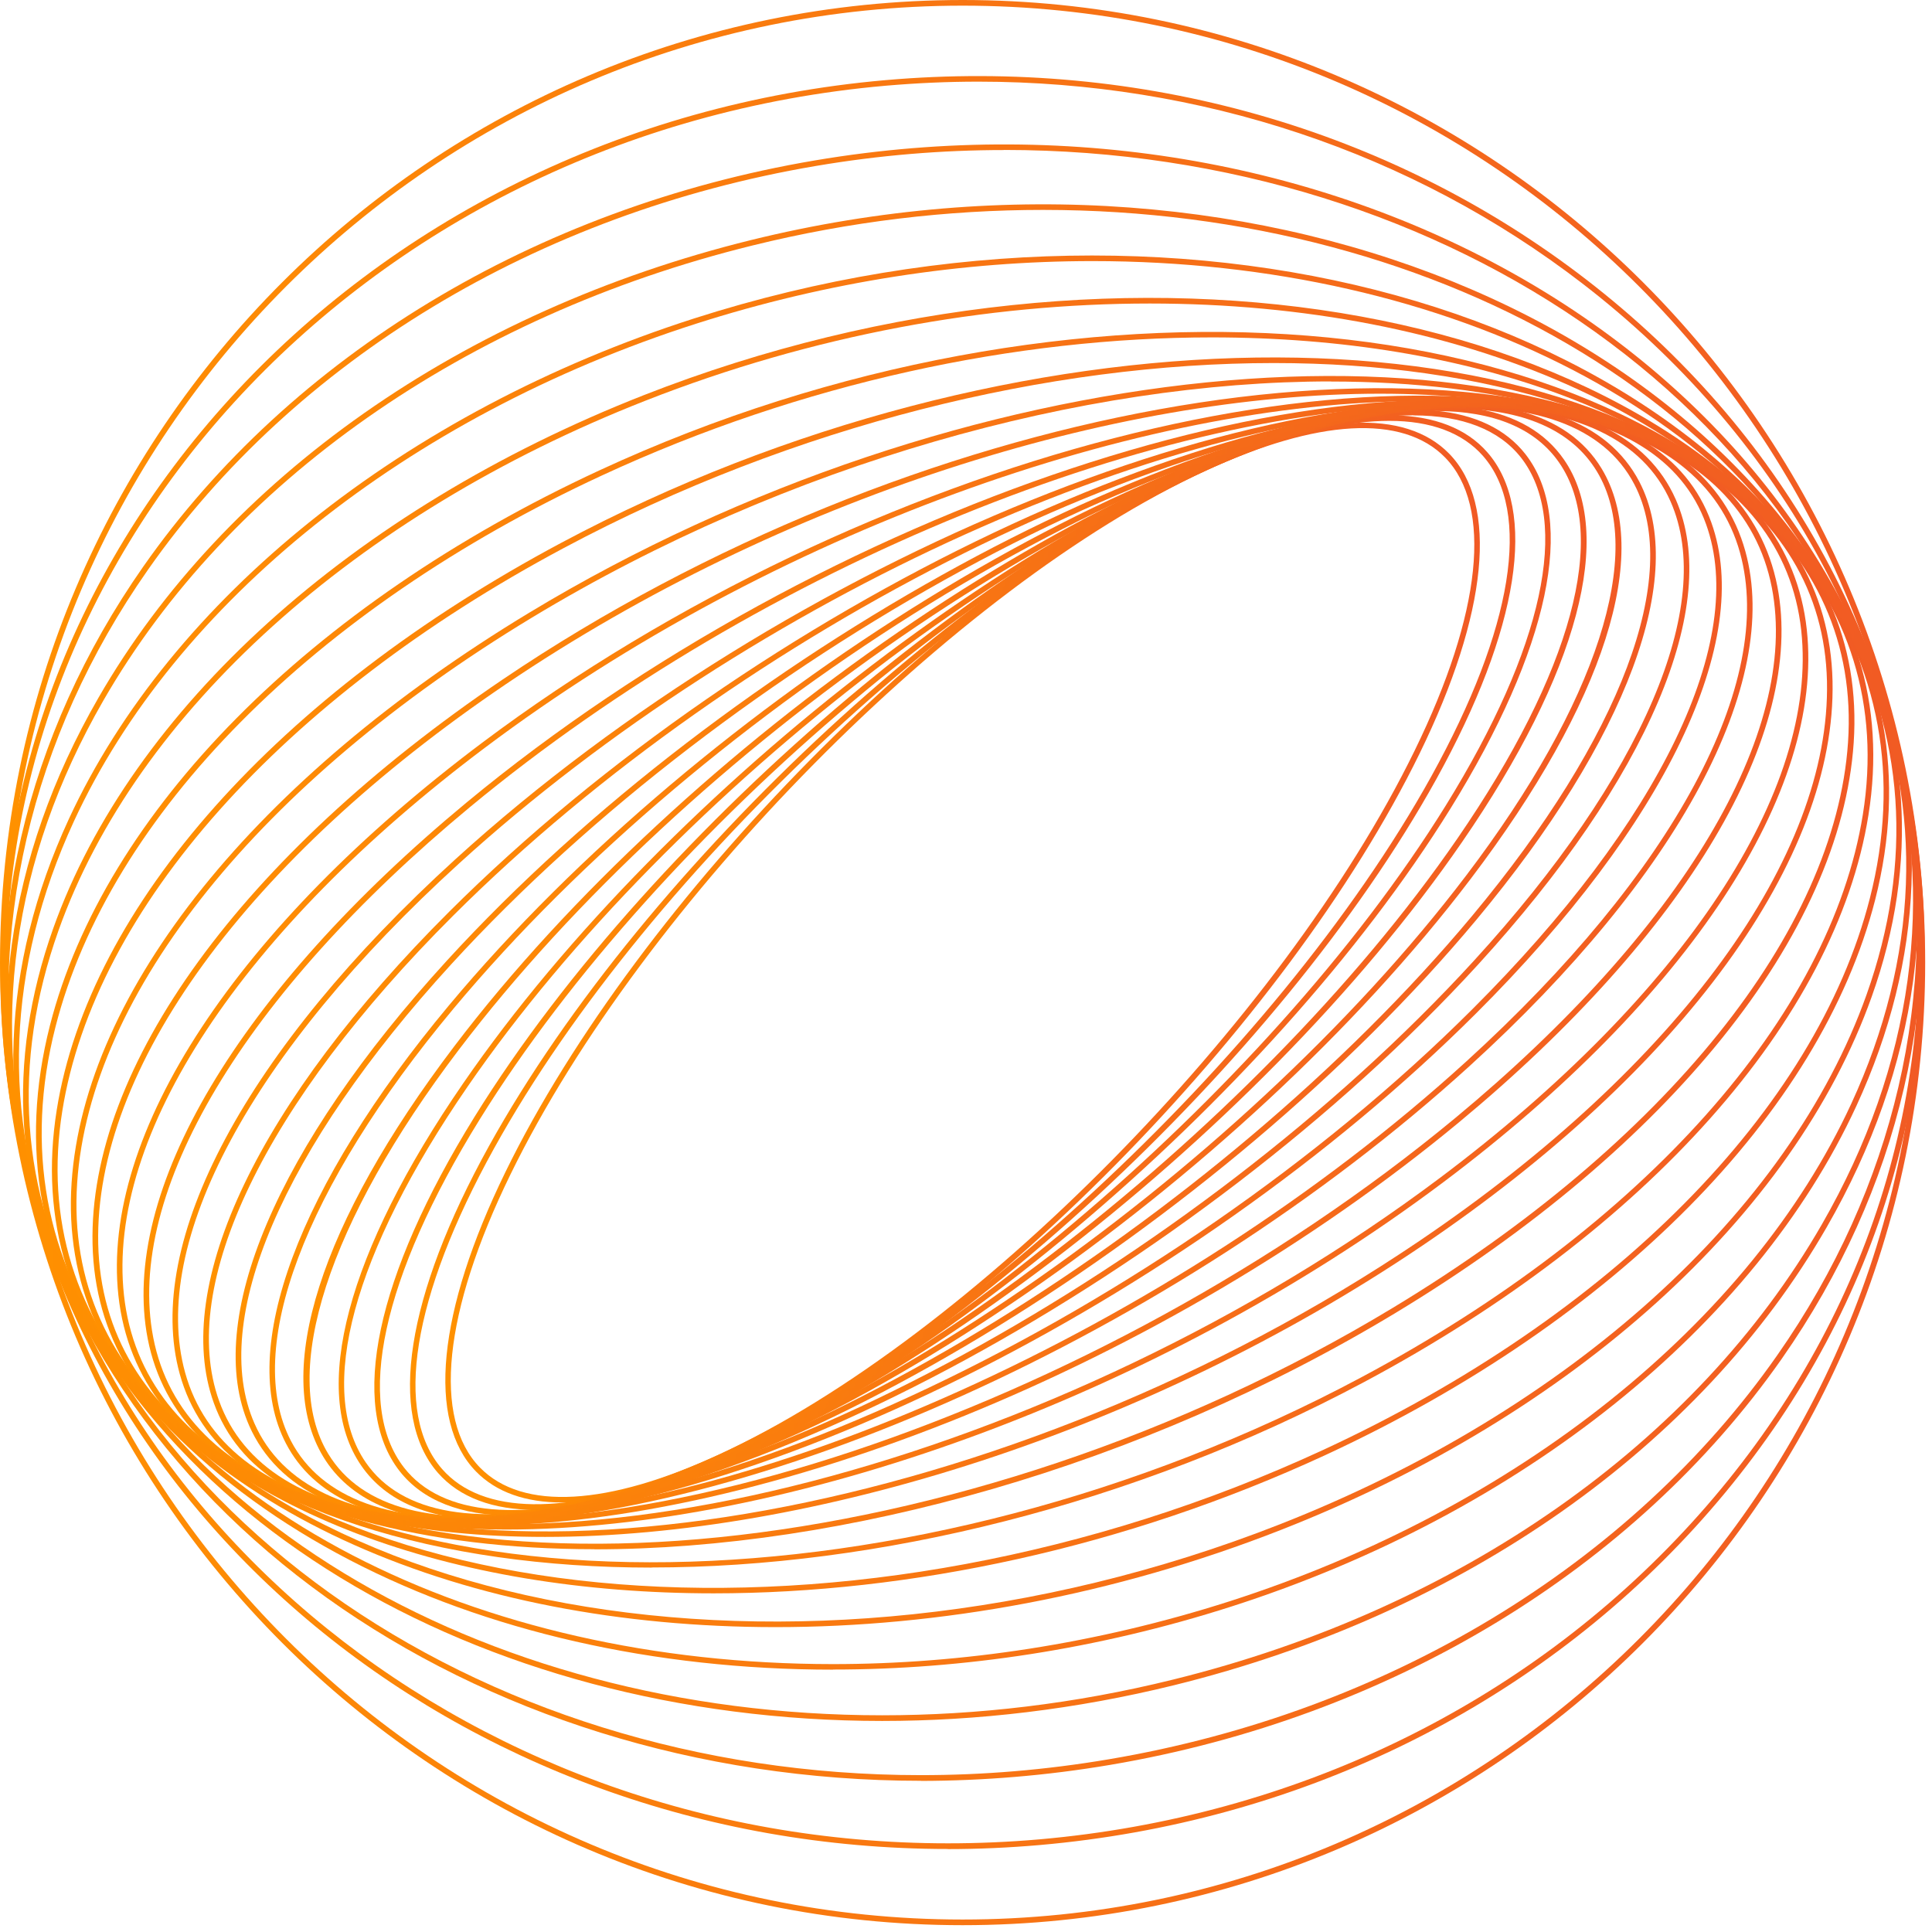 <svg width="157" height="157" viewBox="0 0 157 157" fill="none" xmlns="http://www.w3.org/2000/svg">
<path d="M45.699 122.098C42.712 122.098 40.332 121.264 38.691 119.588C34.661 115.472 35.529 106.596 41.079 95.228C51.909 73.047 77.329 47.314 97.738 37.865C107.057 33.549 114.169 33.193 117.756 36.858C121.786 40.974 120.917 49.85 115.368 61.218C104.538 83.399 79.118 109.132 58.709 118.581C53.654 120.926 49.242 122.098 45.699 122.098ZM97.929 38.273C77.598 47.688 52.282 73.325 41.487 95.427C36.024 106.605 35.13 115.298 39.012 119.267C42.46 122.784 49.381 122.393 58.509 118.164C78.84 108.75 104.156 83.112 114.951 61.01C120.414 49.833 121.308 41.139 117.426 37.17C113.978 33.653 107.057 34.044 97.929 38.273Z" fill="url(#paint0_linear_4003_411)"/>
<path d="M43.554 122.697C40.062 122.697 37.344 121.69 35.59 119.692C31.482 115.003 32.993 105.319 39.733 93.135C52.456 70.146 80.021 44.691 101.177 36.389C110.469 32.741 117.461 32.871 120.865 36.754C124.973 41.443 123.462 51.127 116.722 63.311C103.999 86.3 76.434 111.755 55.278 120.057C50.788 121.82 46.828 122.697 43.554 122.697ZM112.901 34.2C109.696 34.2 105.797 35.069 101.342 36.814C80.273 45.082 52.812 70.442 40.132 93.352C33.488 105.363 31.96 114.846 35.929 119.38C39.194 123.106 46.003 123.192 55.104 119.623C76.174 111.355 103.635 85.987 116.314 63.086C122.958 51.075 124.487 41.591 120.518 37.057C118.85 35.156 116.253 34.2 112.901 34.2Z" fill="url(#paint1_linear_4003_411)"/>
<path d="M41.582 123.158C37.466 123.158 34.348 121.942 32.472 119.545C28.312 114.212 30.535 103.721 38.569 90.746C53.246 67.063 82.921 42.103 104.72 35.121C113.926 32.168 120.761 32.802 123.965 36.91C128.125 42.242 125.902 52.733 117.869 65.708C103.192 89.392 73.516 114.351 51.717 121.334C47.905 122.559 44.492 123.166 41.582 123.166V123.158ZM114.864 33.749C112.007 33.749 108.646 34.348 104.868 35.564C83.156 42.52 53.593 67.385 38.968 90.99C31.039 103.791 28.807 114.091 32.837 119.267C35.911 123.21 42.572 123.783 51.578 120.9C73.29 113.943 102.853 89.079 117.478 65.474C125.407 52.673 127.639 42.373 123.609 37.197C121.82 34.913 118.824 33.757 114.864 33.757V33.749Z" fill="url(#paint2_linear_4003_411)"/>
<path d="M39.741 123.505C34.904 123.505 31.378 122.029 29.363 119.111C25.186 113.075 28.199 101.75 37.631 88.046C54.314 63.789 86.057 39.585 108.385 34.087C117.582 31.821 124.052 32.95 127.092 37.344C131.269 43.38 128.256 54.705 118.824 68.409C102.141 92.666 70.398 116.87 48.07 122.367C44.978 123.132 42.199 123.505 39.75 123.505H39.741ZM116.696 33.401C114.291 33.401 111.538 33.775 108.481 34.53C86.248 40.002 54.627 64.128 37.995 88.306C28.686 101.845 25.672 112.979 29.728 118.85C32.646 123.071 38.951 124.139 47.948 121.916C70.181 116.444 101.802 92.318 118.433 68.14C127.743 54.601 130.757 43.467 126.701 37.596C124.773 34.808 121.377 33.401 116.705 33.401H116.696Z" fill="url(#paint3_linear_4003_411)"/>
<path d="M38.3 123.696C32.516 123.696 28.408 121.898 26.271 118.381C22.137 111.546 26.011 99.396 36.91 85.032C55.643 60.35 89.374 37.144 112.094 33.306C121.1 31.786 127.344 33.436 130.149 38.074C134.283 44.908 130.41 57.058 119.51 71.423C100.777 96.105 67.046 119.31 44.327 123.149C42.156 123.514 40.141 123.696 38.291 123.696H38.3ZM118.138 33.21C116.323 33.21 114.334 33.392 112.18 33.757C89.557 37.578 55.956 60.706 37.283 85.31C26.662 99.301 22.693 111.581 26.671 118.138C29.372 122.602 35.46 124.174 44.257 122.689C66.881 118.867 100.482 95.74 119.154 71.136C129.776 57.145 133.745 44.865 129.767 38.308C127.726 34.938 123.757 33.21 118.138 33.21Z" fill="url(#paint4_linear_4003_411)"/>
<path d="M37.275 123.783C30.284 123.783 25.464 121.569 23.24 117.304C19.271 109.705 24.222 96.4 36.485 81.697C57.302 56.746 92.927 34.808 115.898 32.811C124.669 32.047 130.653 34.235 133.215 39.142C137.184 46.741 132.233 60.046 119.971 74.749C99.153 99.7 63.529 121.638 40.558 123.635C39.42 123.731 38.326 123.783 37.275 123.783ZM115.932 33.263C93.065 35.26 57.58 57.119 36.832 81.992C24.699 96.539 19.767 109.662 23.64 117.087C26.106 121.812 31.942 123.922 40.514 123.175C63.381 121.178 98.867 99.318 119.615 74.445C131.747 59.898 136.68 46.776 132.807 39.35C130.34 34.626 124.504 32.516 115.932 33.263Z" fill="url(#paint5_linear_4003_411)"/>
<path d="M36.745 123.809H36.736C28.243 123.809 22.546 121.056 20.253 115.863C16.484 107.308 22.494 93.178 36.32 78.058C59.23 53.011 96.626 32.637 119.684 32.637H119.693C128.186 32.637 133.884 35.39 136.176 40.584C139.946 49.138 133.936 63.268 120.11 78.388C97.199 103.435 59.803 123.8 36.745 123.809ZM119.693 33.097C96.739 33.097 59.499 53.402 36.667 78.362C22.963 93.343 16.988 107.291 20.678 115.672C22.884 120.691 28.443 123.34 36.736 123.34H36.745C59.699 123.34 96.939 103.035 119.771 78.075C133.475 63.094 139.451 49.147 135.76 40.766C133.554 35.746 127.995 33.097 119.702 33.097H119.693Z" fill="url(#paint6_linear_4003_411)"/>
<path d="M36.771 123.809C35.443 123.809 34.157 123.748 32.915 123.635C24.726 122.854 19.35 119.519 17.37 113.995C13.922 104.399 21.069 89.478 36.493 74.098C61.505 49.147 100.543 30.631 123.523 32.819C131.712 33.601 137.088 36.936 139.068 42.459C142.516 52.056 135.369 66.976 119.945 82.357C96.287 105.962 60.064 123.809 36.771 123.818V123.809ZM119.649 33.097C96.47 33.097 60.394 50.892 36.815 74.419C21.521 89.678 14.417 104.416 17.804 113.839C19.723 119.18 24.96 122.411 32.967 123.175C55.825 125.355 94.707 106.9 119.632 82.027C134.926 66.768 142.03 52.03 138.643 42.607C136.723 37.266 131.487 34.035 123.479 33.271C122.246 33.149 120.969 33.097 119.649 33.097Z" fill="url(#paint7_linear_4003_411)"/>
<path d="M37.44 123.844C34.47 123.844 31.691 123.601 29.129 123.08C21.26 121.499 16.241 117.556 14.608 111.659C11.638 100.934 20.01 85.292 37.006 69.825C64.093 45.169 104.607 28.816 127.309 33.367C135.178 34.947 140.197 38.89 141.83 44.787C144.8 55.513 136.428 71.154 119.432 86.621C95.393 108.498 60.793 123.835 37.44 123.835V123.844ZM118.972 33.063C95.74 33.063 61.271 48.356 37.31 70.164C20.444 85.51 12.124 100.977 15.042 111.538C16.623 117.252 21.53 121.091 29.216 122.628C31.752 123.14 34.522 123.384 37.466 123.384C60.698 123.384 95.167 108.09 119.128 86.282C135.994 70.937 144.314 55.469 141.396 44.908C139.815 39.194 134.908 35.355 127.222 33.818C124.687 33.306 121.916 33.063 118.972 33.063Z" fill="url(#paint8_linear_4003_411)"/>
<path d="M38.864 123.974C33.879 123.974 29.337 123.375 25.403 122.124C17.864 119.719 13.236 115.107 12.002 108.784C9.692 96.86 19.367 80.577 37.883 65.239C67.02 41.105 108.811 27.235 131.035 34.322C138.573 36.727 143.202 41.339 144.435 47.661C146.746 59.586 137.071 75.869 118.555 91.207C94.576 111.069 62.026 123.974 38.864 123.974ZM117.548 32.924C94.507 32.924 62.087 45.794 38.178 65.596C19.793 80.828 10.17 96.939 12.454 108.698C13.644 114.846 18.177 119.345 25.542 121.69C47.636 128.733 89.227 114.899 118.26 90.851C136.645 75.618 146.268 59.508 143.984 47.748C142.794 41.6 138.261 37.101 130.896 34.756C126.997 33.514 122.48 32.924 117.548 32.924Z" fill="url(#paint9_linear_4003_411)"/>
<path d="M41.131 124.295C33.705 124.295 27.088 123.149 21.773 120.734C14.573 117.46 10.37 112.119 9.623 105.293C8.181 92.127 19.228 75.34 39.168 60.367C70.303 36.997 113.144 25.932 134.674 35.711C141.873 38.985 146.077 44.327 146.824 51.153C148.265 64.319 137.218 81.106 117.278 96.079C93.838 113.674 63.755 124.295 41.131 124.295ZM115.281 32.602C92.779 32.602 62.808 43.189 39.437 60.74C19.628 75.609 8.65 92.249 10.074 105.25C10.804 111.911 14.912 117.122 21.964 120.326C43.354 130.036 85.987 118.998 117.009 95.722C136.819 80.854 147.796 64.214 146.372 51.213C145.643 44.552 141.535 39.341 134.483 36.137C129.211 33.74 122.645 32.611 115.281 32.611V32.602Z" fill="url(#paint10_linear_4003_411)"/>
<path d="M44.292 124.895C33.966 124.895 24.925 122.958 18.273 118.885C11.403 114.673 7.686 108.524 7.521 101.09C7.2 86.699 19.662 69.547 40.862 55.209C73.916 32.846 117.574 24.934 138.165 37.553C145.035 41.765 148.752 47.913 148.917 55.348C149.238 69.738 136.776 86.89 115.576 101.229C93.187 116.375 65.943 124.895 44.292 124.895ZM112.137 31.994C90.59 31.994 63.442 40.497 41.122 55.591C20.053 69.842 7.669 86.847 7.981 101.081C8.146 108.35 11.785 114.369 18.516 118.494C38.977 131.035 82.401 123.123 115.324 100.855C136.394 86.604 148.778 69.599 148.465 55.365C148.3 48.096 144.661 42.077 137.931 37.952C131.339 33.914 122.368 31.994 112.137 31.994Z" fill="url(#paint11_linear_4003_411)"/>
<path d="M48.296 125.893C34.644 125.893 22.789 122.854 14.955 116.557C8.433 111.312 5.272 104.234 5.819 96.096C6.861 80.542 20.765 63.233 43.007 49.789C77.893 28.703 122.072 24.265 141.5 39.898C148.022 45.143 151.184 52.221 150.636 60.359C149.594 75.904 135.69 93.222 113.449 106.666C92.631 119.25 68.505 125.902 48.305 125.902L48.296 125.893ZM108.151 30.996C88.046 30.996 63.998 37.631 43.241 50.18C21.121 63.546 7.304 80.724 6.271 96.122C5.732 104.104 8.841 111.043 15.242 116.193C34.531 131.712 78.475 127.257 113.205 106.266C135.325 92.9 149.143 75.722 150.176 60.324C150.715 52.343 147.605 45.404 141.205 40.254C133.449 34.009 121.69 31.004 108.151 31.004V30.996Z" fill="url(#paint12_linear_4003_411)"/>
<path d="M52.959 127.387C35.625 127.387 20.6 122.845 11.846 113.709C5.68 107.282 3.179 99.153 4.612 90.19C7.252 73.629 22.58 56.398 45.612 44.109C82.21 24.578 126.614 23.961 144.6 42.72C150.767 49.147 153.268 57.275 151.835 66.238C149.195 82.8 133.866 100.03 110.834 112.319C92.058 122.341 71.223 127.378 52.959 127.378V127.387ZM103.504 29.502C85.319 29.502 64.553 34.53 45.829 44.526C22.919 56.746 7.686 73.855 5.063 90.277C3.656 99.084 6.123 107.082 12.176 113.405C30.032 132.033 74.194 131.373 110.617 111.928C133.527 99.709 148.76 82.6 151.383 66.177C152.79 57.371 150.324 49.372 144.27 43.05C135.594 34 120.7 29.502 103.504 29.502Z" fill="url(#paint13_linear_4003_411)"/>
<path d="M57.997 129.48C36.763 129.48 18.308 122.932 8.998 110.348C3.24 102.566 1.537 93.222 4.056 83.338C8.485 65.986 25.177 49.129 48.695 38.23C86.856 20.548 131.157 24.083 147.44 46.107C153.198 53.889 154.901 63.233 152.382 73.117C147.953 90.469 131.261 107.326 107.743 118.225C91.389 125.798 73.907 129.48 57.988 129.48H57.997ZM98.476 27.418C82.618 27.418 65.196 31.091 48.895 38.647C25.498 49.485 8.902 66.238 4.508 83.451C2.015 93.204 3.7 102.41 9.371 110.079C25.533 131.938 69.582 135.403 107.56 117.808C130.957 106.969 147.553 90.217 151.948 73.004C154.44 63.251 152.755 54.045 147.084 46.376C137.861 33.905 119.554 27.418 98.485 27.418H98.476Z" fill="url(#paint14_linear_4003_411)"/>
<path d="M63.025 132.225C37.831 132.225 15.824 123.045 6.453 106.422C1.181 97.069 0.443 86.352 4.325 75.444C10.665 57.623 28.59 41.426 52.282 32.125C91.85 16.596 135.673 24.612 149.977 50.007C155.248 59.36 155.986 70.077 152.104 80.985C145.764 98.806 127.839 115.003 104.147 124.304C90.486 129.671 76.313 132.225 63.025 132.225ZM93.439 24.665C80.204 24.665 66.074 27.209 52.456 32.559C28.886 41.808 11.056 57.901 4.76 75.6C0.921 86.378 1.65 96.965 6.853 106.197C21.052 131.4 64.623 139.329 103.982 123.879C127.553 114.629 145.382 98.537 151.679 80.837C155.517 70.059 154.788 59.473 149.586 50.241C140.302 33.766 118.46 24.665 93.439 24.665Z" fill="url(#paint15_linear_4003_411)"/>
<path d="M67.689 135.681C38.612 135.681 13.105 123.132 4.264 101.95C-0.391 90.772 0.061 78.536 5.593 66.56C13.87 48.634 32.863 33.427 56.399 25.88C97.165 12.81 140.137 25.646 152.174 54.488C156.837 65.665 156.377 77.902 150.853 89.878C142.577 107.803 123.583 123.01 100.048 130.557C89.209 134.031 78.223 135.672 67.697 135.672L67.689 135.681ZM88.766 21.217C78.284 21.217 67.333 22.858 56.538 26.315C33.124 33.818 14.226 48.938 6.001 66.751C0.539 78.605 0.078 90.72 4.69 101.776C13.453 122.784 38.786 135.221 67.671 135.23C78.154 135.23 89.105 133.588 99.9 130.132C123.314 122.619 142.212 107.508 150.437 89.696C155.908 77.841 156.368 65.726 151.757 54.67C142.994 33.662 117.66 21.217 88.775 21.217H88.766Z" fill="url(#paint16_linear_4003_411)"/>
<path d="M71.692 139.85C38.882 139.85 10.144 123.097 2.475 96.904C-1.407 83.633 0.495 69.729 7.99 56.72C18.273 38.846 37.614 25.281 61.036 19.506C102.801 9.214 144.479 27.174 153.954 59.551C157.836 72.821 155.934 86.717 148.439 99.735C138.157 117.608 118.816 131.174 95.393 136.949C87.412 138.912 79.439 139.85 71.684 139.85H71.692ZM84.754 17.057C77.034 17.057 69.096 17.986 61.149 19.949C37.84 25.689 18.612 39.176 8.39 56.945C0.964 69.851 -0.929 83.625 2.918 96.773C10.526 122.758 39.081 139.389 71.684 139.389C79.404 139.389 87.342 138.46 95.289 136.497C118.599 130.757 137.827 117.269 148.048 99.501C155.474 86.595 157.367 72.821 153.52 59.672C145.912 33.688 117.357 17.057 84.754 17.057Z" fill="url(#paint17_linear_4003_411)"/>
<path d="M74.845 144.713C38.473 144.713 6.957 122.828 1.138 91.267C-1.702 75.843 2.032 59.777 11.646 46.038C23.64 28.903 43.528 16.874 66.221 13.036C108.724 5.845 148.682 29.241 155.3 65.187C158.14 80.611 154.405 96.678 144.792 110.417C132.798 127.552 112.91 139.58 90.217 143.419C85.041 144.296 79.891 144.713 74.836 144.722L74.845 144.713ZM81.602 12.193C76.573 12.193 71.458 12.61 66.299 13.487C43.728 17.308 23.944 29.267 12.02 46.307C2.475 59.933 -1.224 75.878 1.589 91.181C7.356 122.524 38.682 144.253 74.836 144.253C79.865 144.253 84.98 143.836 90.139 142.959C112.71 139.138 132.494 127.179 144.418 110.139C153.963 96.504 157.671 80.559 154.848 65.257C149.082 33.914 117.756 12.185 81.602 12.185V12.193Z" fill="url(#paint18_linear_4003_411)"/>
<path d="M77.033 150.254C37.231 150.254 3.552 122.272 0.295 85.032C-3.161 45.499 28.981 10.274 71.944 6.513C92.753 4.69 112.971 10.439 128.872 22.693C144.783 34.947 154.466 52.247 156.142 71.406C157.818 90.564 151.288 109.28 137.748 124.113C124.217 138.938 105.302 148.109 84.493 149.933C81.992 150.15 79.491 150.263 77.033 150.263V150.254ZM79.491 6.635C76.999 6.635 74.497 6.748 71.987 6.965C29.276 10.708 -2.684 45.708 0.756 84.997C3.995 121.994 37.474 149.794 77.033 149.794C79.491 149.794 81.958 149.689 84.459 149.472C105.154 147.657 123.965 138.547 137.418 123.8C150.871 109.062 157.358 90.469 155.691 71.44C154.023 52.412 144.409 35.225 128.603 23.049C114.716 12.35 97.503 6.635 79.5 6.635H79.491Z" fill="url(#paint19_linear_4003_411)"/>
<path d="M78.223 156.446C35.086 156.446 0 121.351 0 78.223C0 35.095 35.086 0 78.223 0C121.36 0 156.446 35.086 156.446 78.223C156.446 121.36 121.36 156.446 78.223 156.446ZM78.223 0.46C35.347 0.46 0.46 35.347 0.46 78.223C0.46 121.1 35.347 155.986 78.223 155.986C121.1 155.986 155.986 121.1 155.986 78.223C155.986 35.347 121.1 0.46 78.223 0.46Z" fill="url(#paint20_linear_4003_411)"/>
<defs>
<linearGradient id="paint0_linear_4003_411" x1="36.181" y1="78.223" x2="120.257" y2="78.223" gradientUnits="userSpaceOnUse">
<stop stop-color="#FF9100"/>
<stop offset="1" stop-color="#F15A24"/>
</linearGradient>
<linearGradient id="paint1_linear_4003_411" x1="33.315" y1="78.223" x2="123.132" y2="78.223" gradientUnits="userSpaceOnUse">
<stop stop-color="#FF9100"/>
<stop offset="1" stop-color="#F15A24"/>
</linearGradient>
<linearGradient id="paint2_linear_4003_411" x1="30.414" y1="78.223" x2="126.024" y2="78.223" gradientUnits="userSpaceOnUse">
<stop stop-color="#FF9100"/>
<stop offset="1" stop-color="#F15A24"/>
</linearGradient>
<linearGradient id="paint3_linear_4003_411" x1="27.522" y1="78.223" x2="128.916" y2="78.223" gradientUnits="userSpaceOnUse">
<stop stop-color="#FF9100"/>
<stop offset="1" stop-color="#F15A24"/>
</linearGradient>
<linearGradient id="paint4_linear_4003_411" x1="24.656" y1="78.223" x2="131.782" y2="78.223" gradientUnits="userSpaceOnUse">
<stop stop-color="#FF9100"/>
<stop offset="1" stop-color="#F15A24"/>
</linearGradient>
<linearGradient id="paint5_linear_4003_411" x1="21.894" y1="78.223" x2="134.552" y2="78.223" gradientUnits="userSpaceOnUse">
<stop stop-color="#FF9100"/>
<stop offset="1" stop-color="#F15A24"/>
</linearGradient>
<linearGradient id="paint6_linear_4003_411" x1="19.159" y1="78.223" x2="137.288" y2="78.223" gradientUnits="userSpaceOnUse">
<stop stop-color="#FF9100"/>
<stop offset="1" stop-color="#F15A24"/>
</linearGradient>
<linearGradient id="paint7_linear_4003_411" x1="16.518" y1="78.223" x2="139.919" y2="78.223" gradientUnits="userSpaceOnUse">
<stop stop-color="#FF9100"/>
<stop offset="1" stop-color="#F15A24"/>
</linearGradient>
<linearGradient id="paint8_linear_4003_411" x1="14.017" y1="78.223" x2="142.429" y2="78.223" gradientUnits="userSpaceOnUse">
<stop stop-color="#FF9100"/>
<stop offset="1" stop-color="#F15A24"/>
</linearGradient>
<linearGradient id="paint9_linear_4003_411" x1="11.664" y1="78.223" x2="144.774" y2="78.223" gradientUnits="userSpaceOnUse">
<stop stop-color="#FF9100"/>
<stop offset="1" stop-color="#F15A24"/>
</linearGradient>
<linearGradient id="paint10_linear_4003_411" x1="9.492" y1="78.223" x2="146.945" y2="78.223" gradientUnits="userSpaceOnUse">
<stop stop-color="#FF9100"/>
<stop offset="1" stop-color="#F15A24"/>
</linearGradient>
<linearGradient id="paint11_linear_4003_411" x1="7.521" y1="78.223" x2="148.926" y2="78.223" gradientUnits="userSpaceOnUse">
<stop stop-color="#FF9100"/>
<stop offset="1" stop-color="#F15A24"/>
</linearGradient>
<linearGradient id="paint12_linear_4003_411" x1="5.75" y1="78.223" x2="150.689" y2="78.223" gradientUnits="userSpaceOnUse">
<stop stop-color="#FF9100"/>
<stop offset="1" stop-color="#F15A24"/>
</linearGradient>
<linearGradient id="paint13_linear_4003_411" x1="4.221" y1="78.223" x2="152.226" y2="78.223" gradientUnits="userSpaceOnUse">
<stop stop-color="#FF9100"/>
<stop offset="1" stop-color="#F15A24"/>
</linearGradient>
<linearGradient id="paint14_linear_4003_411" x1="2.927" y1="78.223" x2="153.52" y2="78.223" gradientUnits="userSpaceOnUse">
<stop stop-color="#FF9100"/>
<stop offset="1" stop-color="#F15A24"/>
</linearGradient>
<linearGradient id="paint15_linear_4003_411" x1="1.876" y1="78.223" x2="154.562" y2="78.223" gradientUnits="userSpaceOnUse">
<stop stop-color="#FF9100"/>
<stop offset="1" stop-color="#F15A24"/>
</linearGradient>
<linearGradient id="paint16_linear_4003_411" x1="1.077" y1="78.223" x2="155.361" y2="78.223" gradientUnits="userSpaceOnUse">
<stop stop-color="#FF9100"/>
<stop offset="1" stop-color="#F15A24"/>
</linearGradient>
<linearGradient id="paint17_linear_4003_411" x1="0.521" y1="78.223" x2="155.925" y2="78.223" gradientUnits="userSpaceOnUse">
<stop stop-color="#FF9100"/>
<stop offset="1" stop-color="#F15A24"/>
</linearGradient>
<linearGradient id="paint18_linear_4003_411" x1="0.217" y1="78.223" x2="156.229" y2="78.223" gradientUnits="userSpaceOnUse">
<stop stop-color="#FF9100"/>
<stop offset="1" stop-color="#F15A24"/>
</linearGradient>
<linearGradient id="paint19_linear_4003_411" x1="0.043" y1="78.223" x2="156.403" y2="78.223" gradientUnits="userSpaceOnUse">
<stop stop-color="#FF9100"/>
<stop offset="1" stop-color="#F15A24"/>
</linearGradient>
<linearGradient id="paint20_linear_4003_411" x1="0" y1="78.223" x2="156.446" y2="78.223" gradientUnits="userSpaceOnUse">
<stop stop-color="#FF9100"/>
<stop offset="1" stop-color="#F15A24"/>
</linearGradient>
</defs>
</svg>
